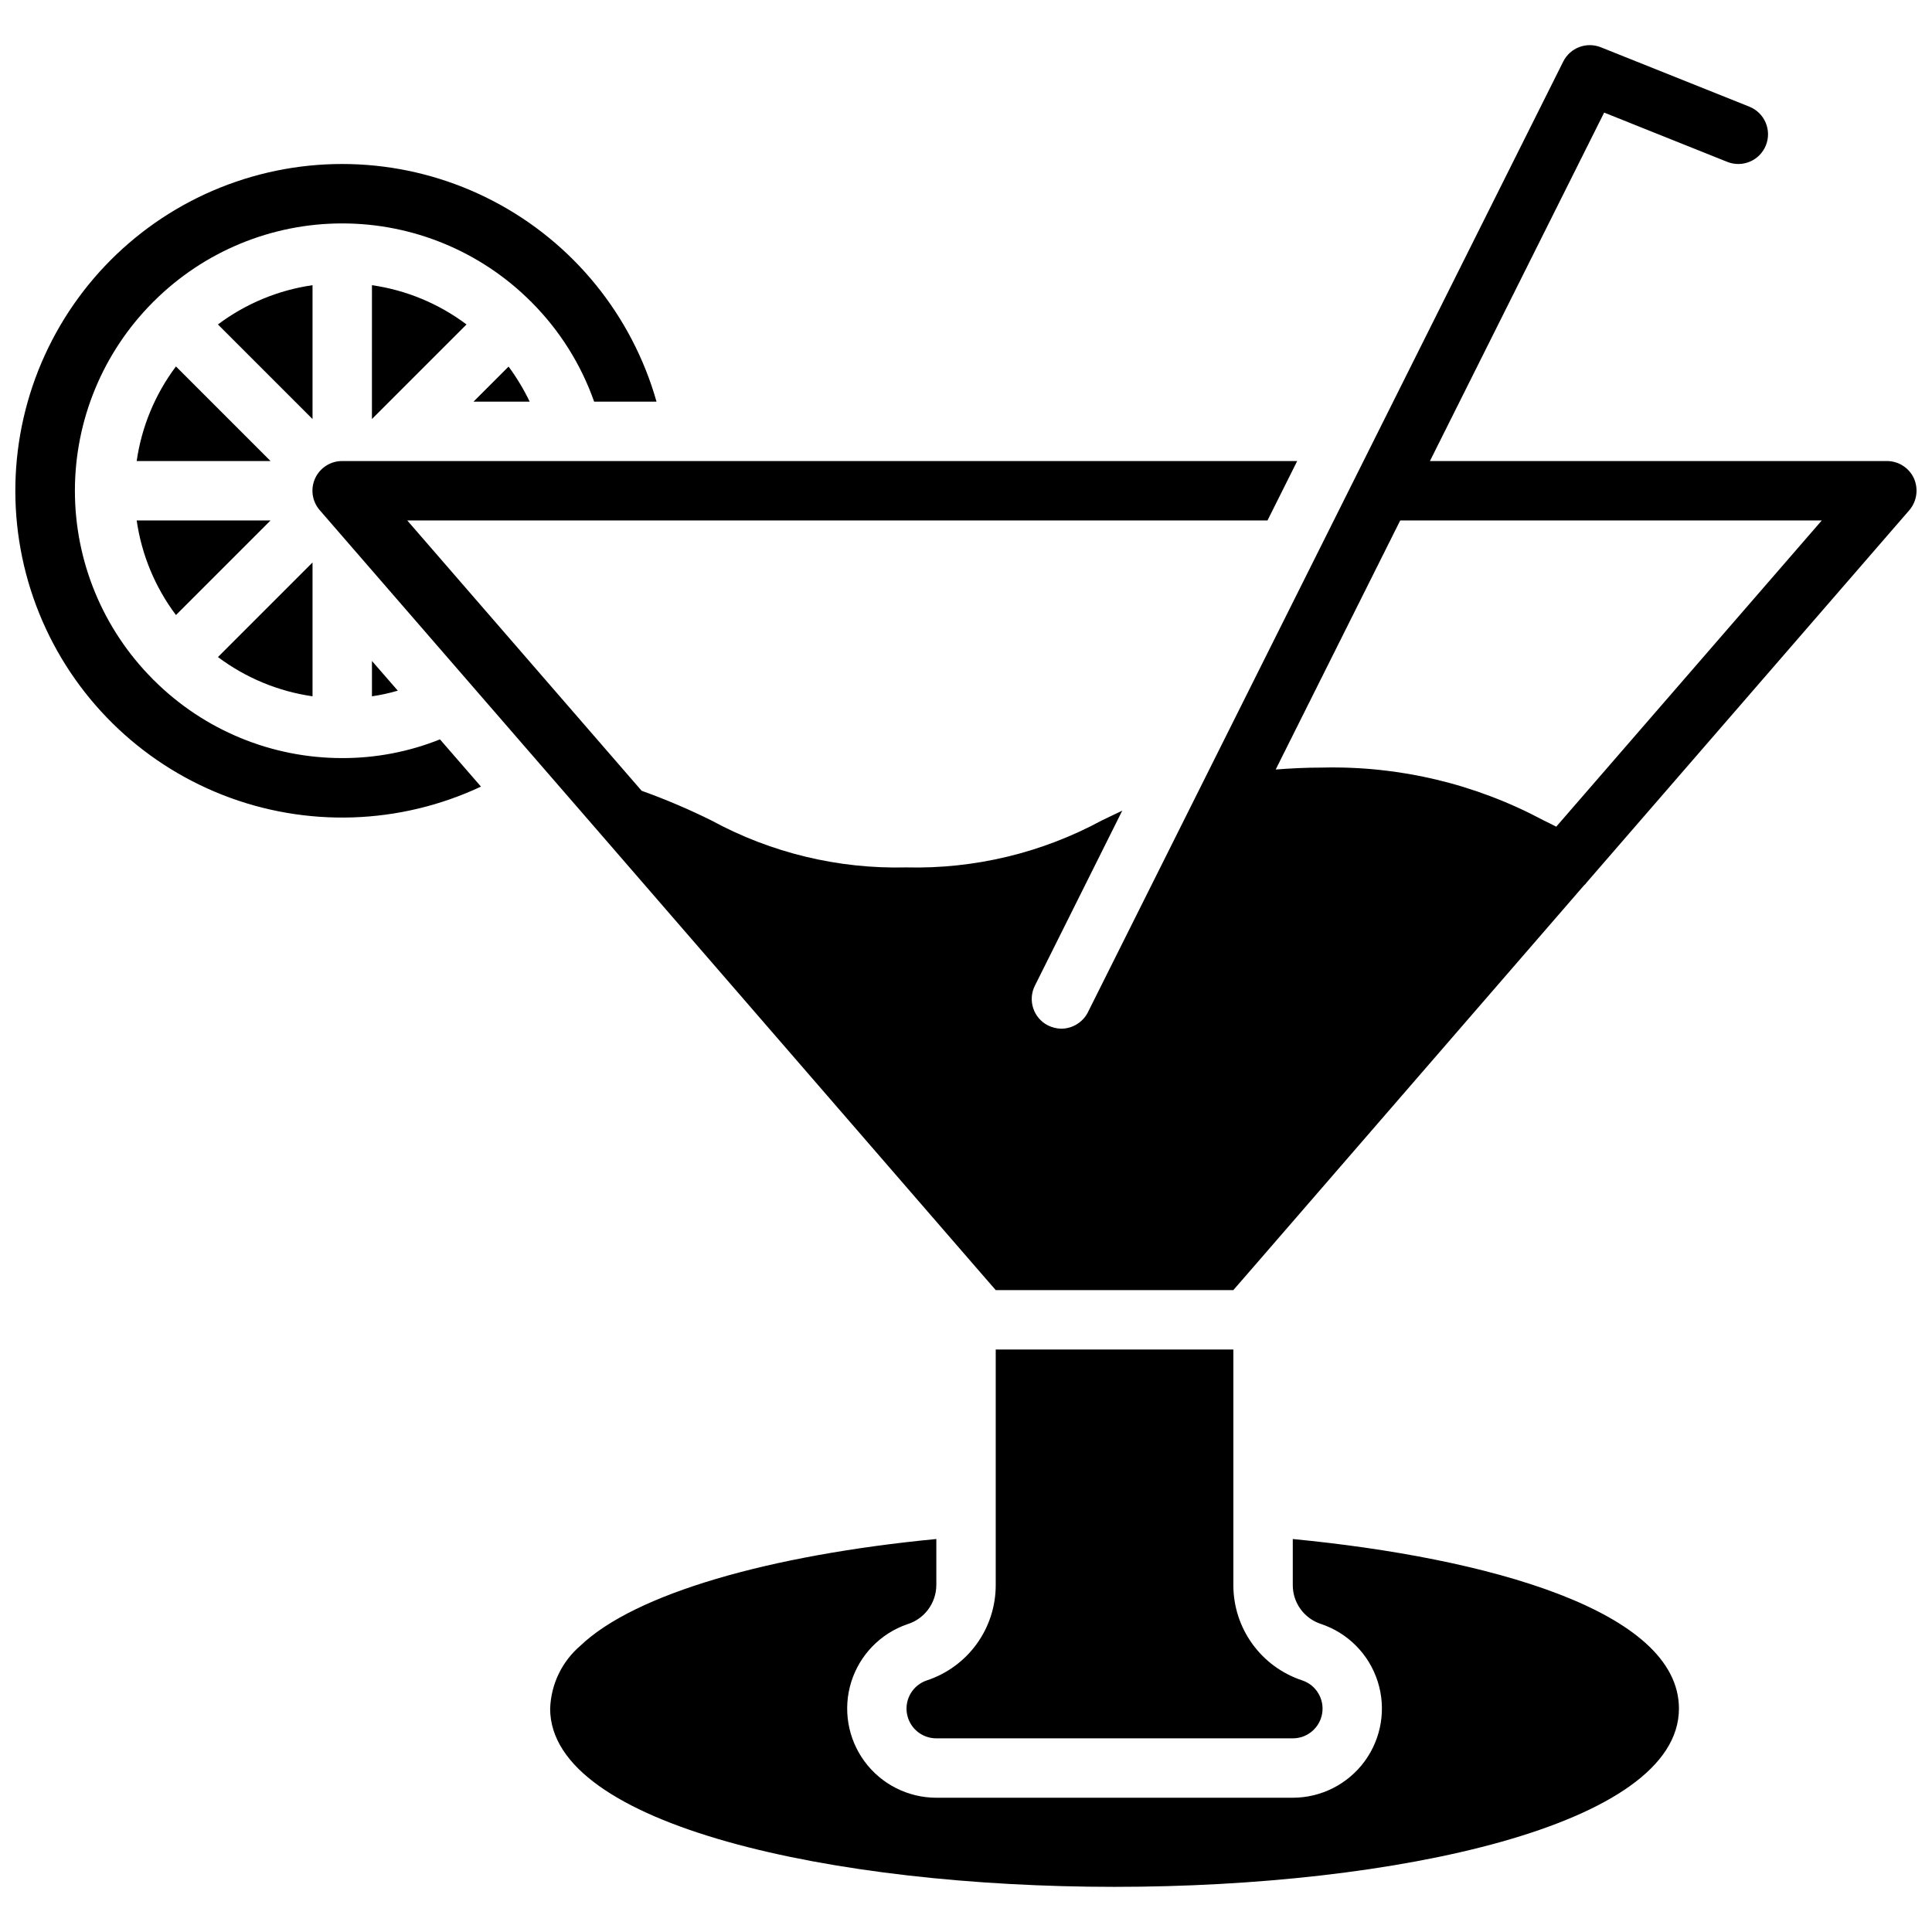 <?xml version="1.0" encoding="UTF-8"?>
<!-- Uploaded to: SVG Repo, www.svgrepo.com, Generator: SVG Repo Mixer Tools -->
<svg width="800px" height="800px" version="1.1" viewBox="144 144 512 512" xmlns="http://www.w3.org/2000/svg">
 <defs>
  <clipPath id="a">
   <path d="m148.09 155h503.81v490h-503.81z"/>
  </clipPath>
 </defs>
 <g clip-path="url(#a)">
  <path d="m651.2 270.74c-1.301-2.781-4.094-4.562-7.164-4.562h-121.09l46.168-92.34 32.633 13.059c4.039 1.613 8.621-0.352 10.234-4.387 1.617-4.039-0.348-8.621-4.383-10.238l-39.359-15.742h-0.004c-3.801-1.523-8.137 0.125-9.965 3.789-105.49 210.99-20.719 41.438-125.95 251.91l-0.012 0.047c-1.359 2.641-4.066 4.312-7.035 4.34-1.23-0.027-2.441-0.32-3.543-0.867-3.867-1.957-5.418-6.68-3.465-10.547l23.145-46.367-5.434 2.598c-15.883 8.602-33.742 12.887-51.797 12.438-18.008 0.453-35.816-3.836-51.641-12.438-6.008-2.984-12.184-5.609-18.5-7.871l-62.109-71.637h227.97l7.871-15.742h-253.08c-3.078-0.012-5.879 1.773-7.168 4.57-1.289 2.793-0.824 6.086 1.184 8.418l75.098 86.594 97.852 112.96 6.219 7.164h62.977l6.219-7.164 86.672-100.05c0.301-0.25 0.566-0.539 0.785-0.863l85.492-98.637c1.98-2.348 2.438-5.625 1.18-8.426zm-94.781 92.34c-1.18-0.629-2.363-1.18-3.465-1.73h0.004c-17.969-9.613-38.117-14.414-58.492-13.934-4.488 0-8.531 0.211-12.395 0.512l33.004-66.008h111.72zm-85.566 138.55v62.426c-0.008 5.602 1.754 11.059 5.035 15.598 3.277 4.535 7.91 7.922 13.227 9.672 3.664 1.227 5.898 4.934 5.273 8.746-0.625 3.816-3.926 6.613-7.793 6.606h-94.465c-3.863 0.008-7.164-2.789-7.789-6.606-0.629-3.812 1.605-7.519 5.273-8.746 5.316-1.75 9.945-5.137 13.227-9.672 3.281-4.539 5.043-9.996 5.035-15.598v-62.426zm118.08 95.176c0 31.016-75.258 47.23-149.57 47.23s-149.57-16.215-149.57-47.23h0.004c0.207-6.449 3.121-12.508 8.031-16.691 14.406-13.777 50.145-24.008 94.309-28.262v12.203h-0.004c-0.016 4.781-3.144 8.992-7.715 10.391-7.098 2.457-12.605 8.141-14.84 15.312-2.231 7.176-0.922 14.98 3.531 21.031 4.449 6.051 11.512 9.625 19.023 9.629h94.465c7.543-0.004 14.629-3.606 19.074-9.695 4.449-6.09 5.723-13.938 3.43-21.121-2.289-7.184-7.871-12.844-15.023-15.234-4.469-1.449-7.488-5.617-7.481-10.312v-12.199c51.328 4.957 102.34 18.891 102.34 44.949zm-408.71-314.88h35.473l-25.066 25.066c-5.519-7.348-9.098-15.969-10.406-25.066zm62.348 37.234 6.848 7.871c-2.242 0.664-4.531 1.164-6.848 1.496zm26.922-68.723 9.289-9.289c2.148 2.914 4.019 6.027 5.59 9.289zm-8.895 89.504 10.863 12.516v0.004c-21.531 10.102-46.266 10.906-68.406 2.227-22.141-8.684-39.738-26.086-48.66-48.129-8.926-22.047-8.391-46.789 1.477-68.43 9.867-21.637 28.199-38.266 50.695-45.98 22.496-7.719 47.176-5.844 68.246 5.18 21.074 11.023 36.684 30.23 43.172 53.109h-16.531c-3.484-9.887-9.133-18.867-16.531-26.293-0.078-0.078-0.078-0.156-0.156-0.156 0-0.078-0.078-0.078-0.156-0.156h-0.004c-13.25-13.211-31.199-20.625-49.906-20.625-18.711 0-36.66 7.414-49.91 20.625-0.078 0.078-0.156 0.078-0.156 0.156-0.078 0-0.078 0.078-0.156 0.156h-0.004c-13.207 13.254-20.625 31.199-20.625 49.91s7.418 36.656 20.625 49.906c0.078 0.078 0.078 0.156 0.156 0.156 0 0.078 0.078 0.078 0.156 0.156l0.004 0.004c13.246 13.219 31.195 20.637 49.91 20.625 8.871 0.02 17.66-1.664 25.898-4.961zm-33.773-11.414c-9.094-1.309-17.715-4.887-25.066-10.402l25.066-25.066zm-11.129-62.344h-35.473c1.309-9.098 4.887-17.719 10.406-25.07zm11.129-11.133-25.066-25.066c7.352-5.519 15.973-9.098 25.066-10.406zm15.742 0 0.004-35.473c9.098 1.309 17.715 4.891 25.066 10.406z"/>
 </g>
</svg>
